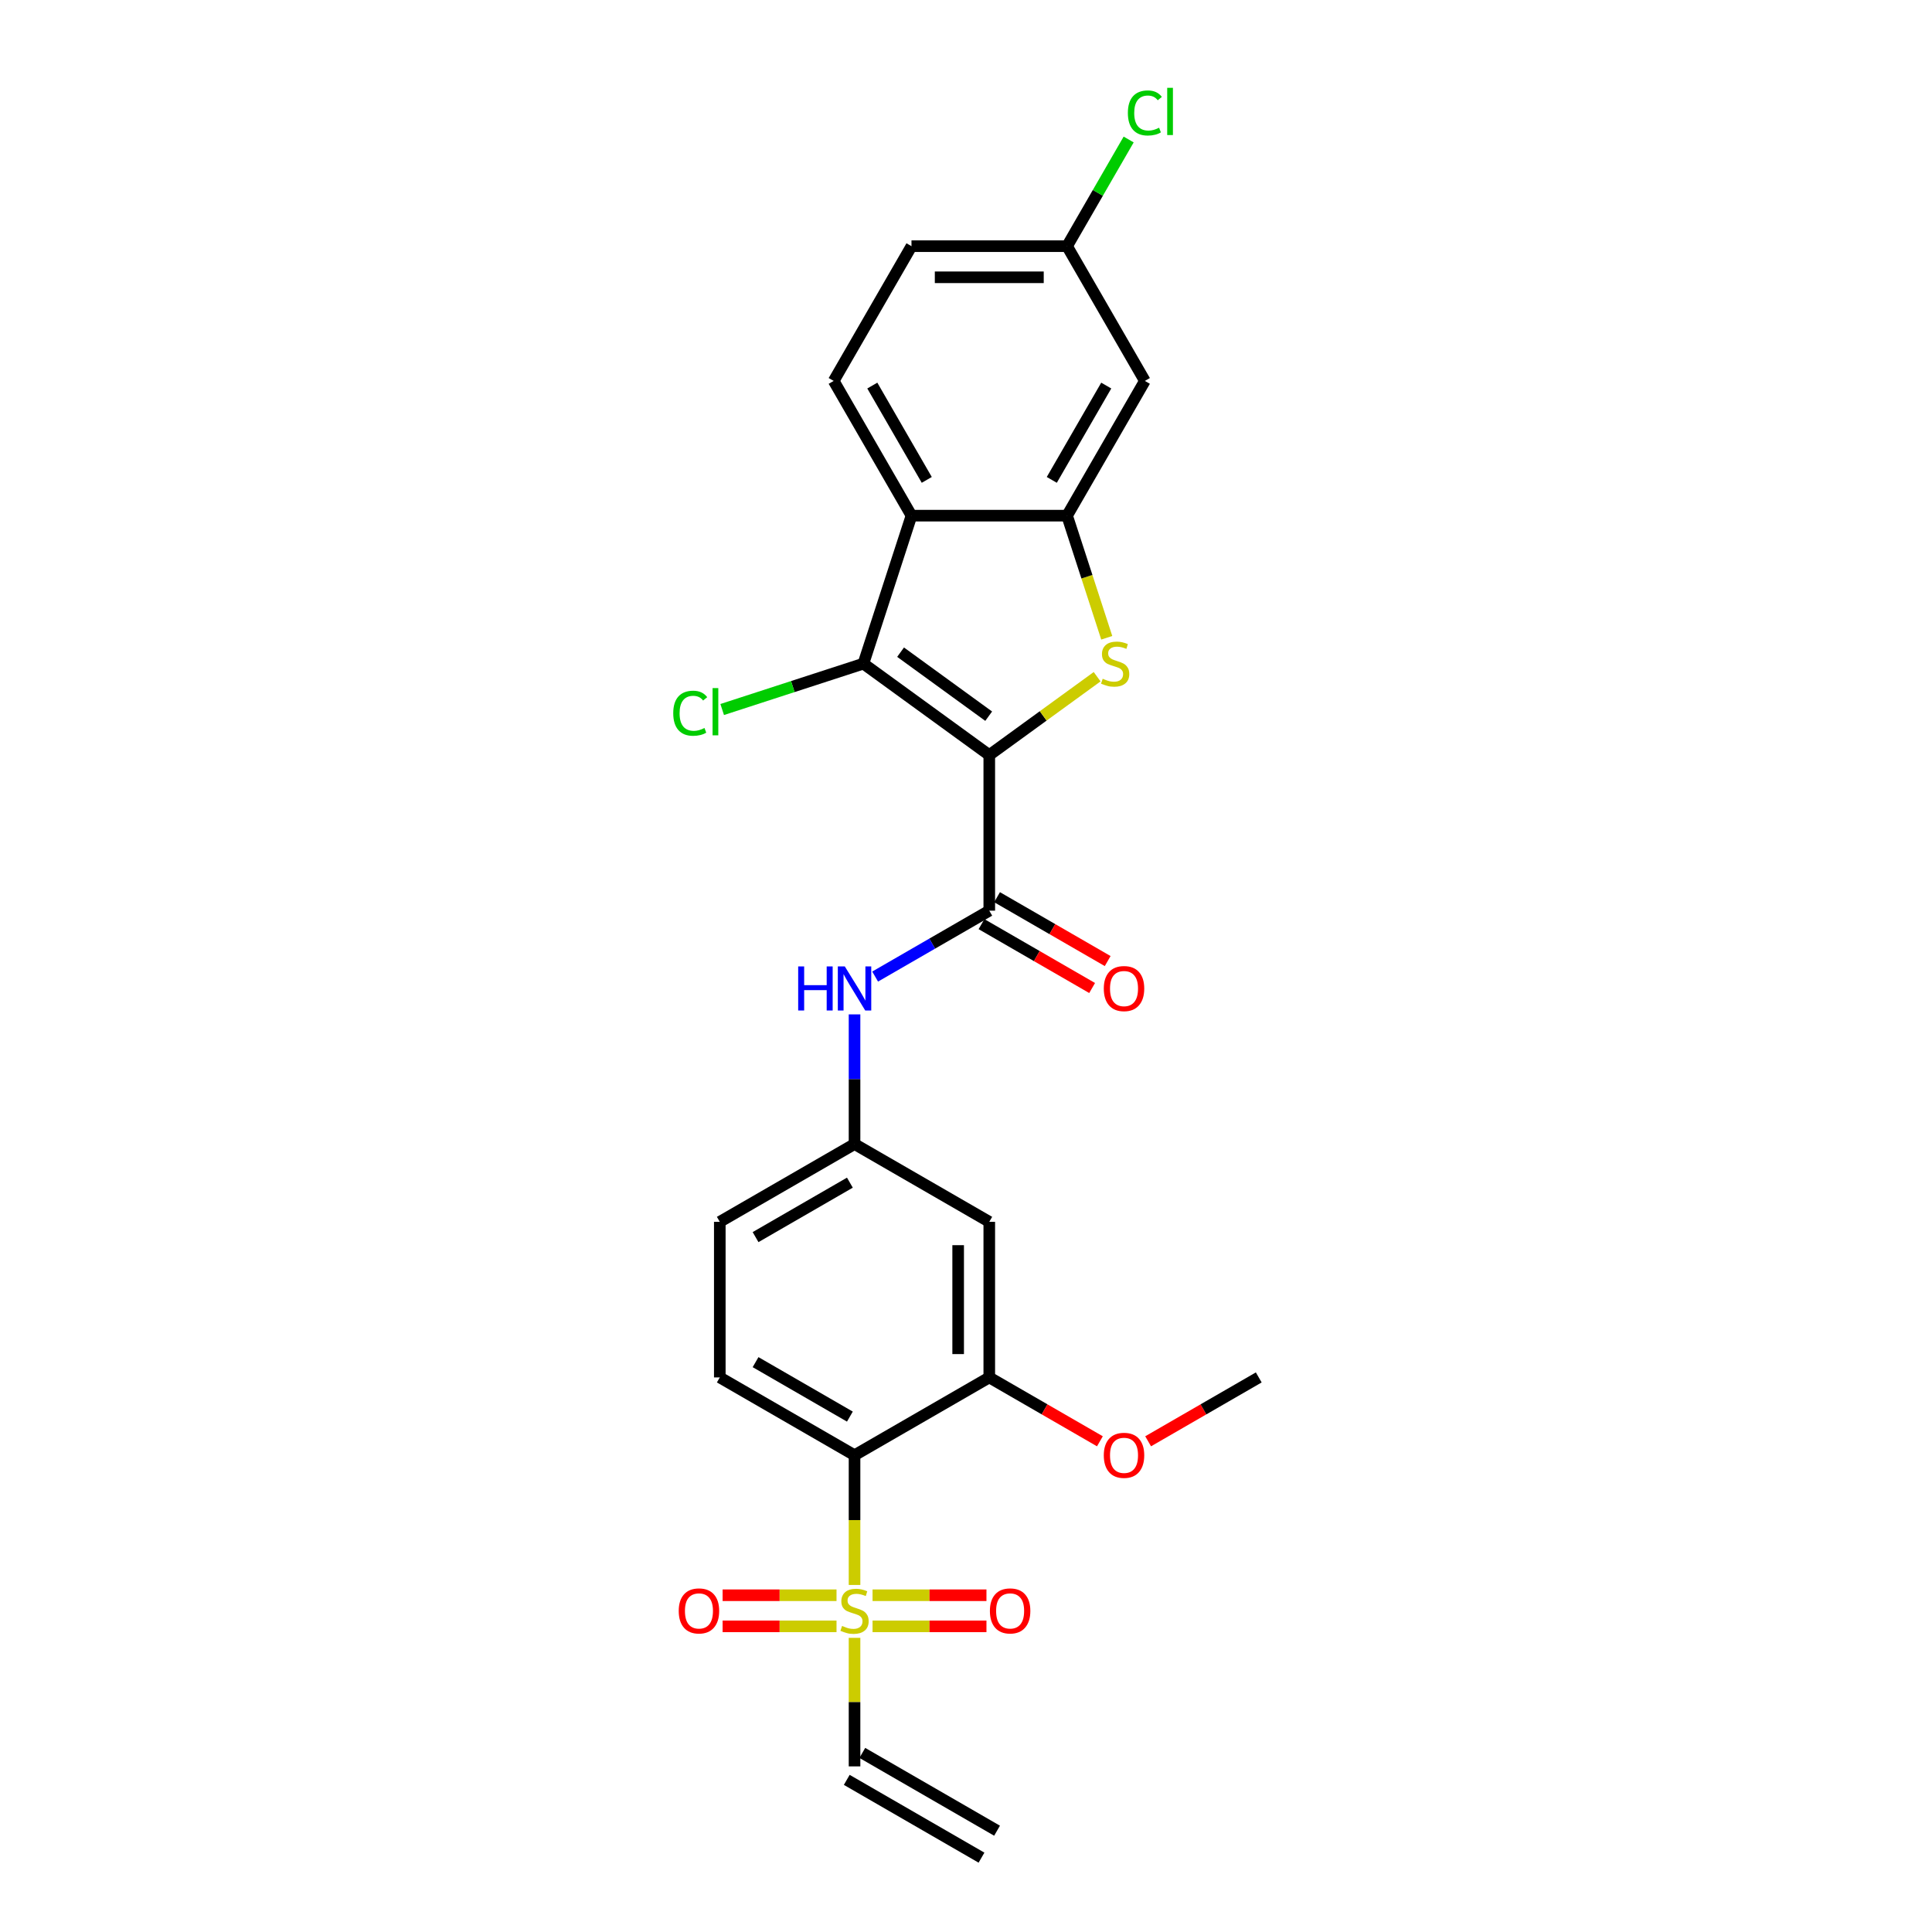 <?xml version='1.0' encoding='iso-8859-1'?>
<svg version='1.1' baseProfile='full'
              xmlns='http://www.w3.org/2000/svg'
                      xmlns:rdkit='http://www.rdkit.org/xml'
                      xmlns:xlink='http://www.w3.org/1999/xlink'
                  xml:space='preserve'
width='1000px' height='1000px' viewBox='0 0 1000 1000'>
<!-- END OF HEADER -->
<rect style='opacity:1.0;fill:#FFFFFF;stroke:none' width='1000' height='1000' x='0' y='0'> </rect>
<path class='bond-0' d='M 512.048,390.829 L 539.961,370.549' style='fill:none;fill-rule:evenodd;stroke:#000000;stroke-width:6px;stroke-linecap:butt;stroke-linejoin:miter;stroke-opacity:1' />
<path class='bond-0' d='M 539.961,370.549 L 567.874,350.269' style='fill:none;fill-rule:evenodd;stroke:#CCCC00;stroke-width:6px;stroke-linecap:butt;stroke-linejoin:miter;stroke-opacity:1' />
<path class='bond-1' d='M 512.048,390.829 L 446.897,343.494' style='fill:none;fill-rule:evenodd;stroke:#000000;stroke-width:6px;stroke-linecap:butt;stroke-linejoin:miter;stroke-opacity:1' />
<path class='bond-1' d='M 511.743,370.699 L 466.137,337.564' style='fill:none;fill-rule:evenodd;stroke:#000000;stroke-width:6px;stroke-linecap:butt;stroke-linejoin:miter;stroke-opacity:1' />
<path class='bond-3' d='M 512.048,390.829 L 512.048,471.36' style='fill:none;fill-rule:evenodd;stroke:#000000;stroke-width:6px;stroke-linecap:butt;stroke-linejoin:miter;stroke-opacity:1' />
<path class='bond-4' d='M 572.85,330.11 L 562.582,298.507' style='fill:none;fill-rule:evenodd;stroke:#CCCC00;stroke-width:6px;stroke-linecap:butt;stroke-linejoin:miter;stroke-opacity:1' />
<path class='bond-4' d='M 562.582,298.507 L 552.314,266.905' style='fill:none;fill-rule:evenodd;stroke:#000000;stroke-width:6px;stroke-linecap:butt;stroke-linejoin:miter;stroke-opacity:1' />
<path class='bond-5' d='M 446.897,343.494 L 471.783,266.905' style='fill:none;fill-rule:evenodd;stroke:#000000;stroke-width:6px;stroke-linecap:butt;stroke-linejoin:miter;stroke-opacity:1' />
<path class='bond-18' d='M 446.897,343.494 L 410.35,355.369' style='fill:none;fill-rule:evenodd;stroke:#000000;stroke-width:6px;stroke-linecap:butt;stroke-linejoin:miter;stroke-opacity:1' />
<path class='bond-18' d='M 410.35,355.369 L 373.803,367.244' style='fill:none;fill-rule:evenodd;stroke:#00CC00;stroke-width:6px;stroke-linecap:butt;stroke-linejoin:miter;stroke-opacity:1' />
<path class='bond-2' d='M 442.307,820.365 L 442.307,786.791' style='fill:none;fill-rule:evenodd;stroke:#CCCC00;stroke-width:6px;stroke-linecap:butt;stroke-linejoin:miter;stroke-opacity:1' />
<path class='bond-2' d='M 442.307,786.791 L 442.307,753.218' style='fill:none;fill-rule:evenodd;stroke:#000000;stroke-width:6px;stroke-linecap:butt;stroke-linejoin:miter;stroke-opacity:1' />
<path class='bond-13' d='M 442.307,847.745 L 442.307,881.013' style='fill:none;fill-rule:evenodd;stroke:#CCCC00;stroke-width:6px;stroke-linecap:butt;stroke-linejoin:miter;stroke-opacity:1' />
<path class='bond-13' d='M 442.307,881.013 L 442.307,914.28' style='fill:none;fill-rule:evenodd;stroke:#000000;stroke-width:6px;stroke-linecap:butt;stroke-linejoin:miter;stroke-opacity:1' />
<path class='bond-14' d='M 451.632,841.802 L 481.11,841.802' style='fill:none;fill-rule:evenodd;stroke:#CCCC00;stroke-width:6px;stroke-linecap:butt;stroke-linejoin:miter;stroke-opacity:1' />
<path class='bond-14' d='M 481.11,841.802 L 510.588,841.802' style='fill:none;fill-rule:evenodd;stroke:#FF0000;stroke-width:6px;stroke-linecap:butt;stroke-linejoin:miter;stroke-opacity:1' />
<path class='bond-14' d='M 451.632,825.696 L 481.11,825.696' style='fill:none;fill-rule:evenodd;stroke:#CCCC00;stroke-width:6px;stroke-linecap:butt;stroke-linejoin:miter;stroke-opacity:1' />
<path class='bond-14' d='M 481.11,825.696 L 510.588,825.696' style='fill:none;fill-rule:evenodd;stroke:#FF0000;stroke-width:6px;stroke-linecap:butt;stroke-linejoin:miter;stroke-opacity:1' />
<path class='bond-15' d='M 432.981,825.696 L 403.503,825.696' style='fill:none;fill-rule:evenodd;stroke:#CCCC00;stroke-width:6px;stroke-linecap:butt;stroke-linejoin:miter;stroke-opacity:1' />
<path class='bond-15' d='M 403.503,825.696 L 374.025,825.696' style='fill:none;fill-rule:evenodd;stroke:#FF0000;stroke-width:6px;stroke-linecap:butt;stroke-linejoin:miter;stroke-opacity:1' />
<path class='bond-15' d='M 432.981,841.802 L 403.503,841.802' style='fill:none;fill-rule:evenodd;stroke:#CCCC00;stroke-width:6px;stroke-linecap:butt;stroke-linejoin:miter;stroke-opacity:1' />
<path class='bond-15' d='M 403.503,841.802 L 374.025,841.802' style='fill:none;fill-rule:evenodd;stroke:#FF0000;stroke-width:6px;stroke-linecap:butt;stroke-linejoin:miter;stroke-opacity:1' />
<path class='bond-8' d='M 512.048,471.36 L 482.509,488.415' style='fill:none;fill-rule:evenodd;stroke:#000000;stroke-width:6px;stroke-linecap:butt;stroke-linejoin:miter;stroke-opacity:1' />
<path class='bond-8' d='M 482.509,488.415 L 452.969,505.469' style='fill:none;fill-rule:evenodd;stroke:#0000FF;stroke-width:6px;stroke-linecap:butt;stroke-linejoin:miter;stroke-opacity:1' />
<path class='bond-17' d='M 508.022,478.334 L 536.652,494.863' style='fill:none;fill-rule:evenodd;stroke:#000000;stroke-width:6px;stroke-linecap:butt;stroke-linejoin:miter;stroke-opacity:1' />
<path class='bond-17' d='M 536.652,494.863 L 565.281,511.393' style='fill:none;fill-rule:evenodd;stroke:#FF0000;stroke-width:6px;stroke-linecap:butt;stroke-linejoin:miter;stroke-opacity:1' />
<path class='bond-17' d='M 516.075,464.386 L 544.705,480.915' style='fill:none;fill-rule:evenodd;stroke:#000000;stroke-width:6px;stroke-linecap:butt;stroke-linejoin:miter;stroke-opacity:1' />
<path class='bond-17' d='M 544.705,480.915 L 573.334,497.445' style='fill:none;fill-rule:evenodd;stroke:#FF0000;stroke-width:6px;stroke-linecap:butt;stroke-linejoin:miter;stroke-opacity:1' />
<path class='bond-9' d='M 552.314,266.905 L 592.579,197.163' style='fill:none;fill-rule:evenodd;stroke:#000000;stroke-width:6px;stroke-linecap:butt;stroke-linejoin:miter;stroke-opacity:1' />
<path class='bond-9' d='M 544.405,248.39 L 572.591,199.571' style='fill:none;fill-rule:evenodd;stroke:#000000;stroke-width:6px;stroke-linecap:butt;stroke-linejoin:miter;stroke-opacity:1' />
<path class='bond-26' d='M 552.314,266.905 L 471.783,266.905' style='fill:none;fill-rule:evenodd;stroke:#000000;stroke-width:6px;stroke-linecap:butt;stroke-linejoin:miter;stroke-opacity:1' />
<path class='bond-12' d='M 471.783,266.905 L 431.517,197.163' style='fill:none;fill-rule:evenodd;stroke:#000000;stroke-width:6px;stroke-linecap:butt;stroke-linejoin:miter;stroke-opacity:1' />
<path class='bond-12' d='M 479.691,248.39 L 451.506,199.571' style='fill:none;fill-rule:evenodd;stroke:#000000;stroke-width:6px;stroke-linecap:butt;stroke-linejoin:miter;stroke-opacity:1' />
<path class='bond-6' d='M 442.307,753.218 L 372.565,712.953' style='fill:none;fill-rule:evenodd;stroke:#000000;stroke-width:6px;stroke-linecap:butt;stroke-linejoin:miter;stroke-opacity:1' />
<path class='bond-6' d='M 439.898,733.23 L 391.079,705.044' style='fill:none;fill-rule:evenodd;stroke:#000000;stroke-width:6px;stroke-linecap:butt;stroke-linejoin:miter;stroke-opacity:1' />
<path class='bond-28' d='M 442.307,753.218 L 512.048,712.953' style='fill:none;fill-rule:evenodd;stroke:#000000;stroke-width:6px;stroke-linecap:butt;stroke-linejoin:miter;stroke-opacity:1' />
<path class='bond-7' d='M 512.048,712.953 L 512.048,632.422' style='fill:none;fill-rule:evenodd;stroke:#000000;stroke-width:6px;stroke-linecap:butt;stroke-linejoin:miter;stroke-opacity:1' />
<path class='bond-7' d='M 495.942,700.873 L 495.942,644.501' style='fill:none;fill-rule:evenodd;stroke:#000000;stroke-width:6px;stroke-linecap:butt;stroke-linejoin:miter;stroke-opacity:1' />
<path class='bond-23' d='M 512.048,712.953 L 540.678,729.482' style='fill:none;fill-rule:evenodd;stroke:#000000;stroke-width:6px;stroke-linecap:butt;stroke-linejoin:miter;stroke-opacity:1' />
<path class='bond-23' d='M 540.678,729.482 L 569.308,746.011' style='fill:none;fill-rule:evenodd;stroke:#FF0000;stroke-width:6px;stroke-linecap:butt;stroke-linejoin:miter;stroke-opacity:1' />
<path class='bond-16' d='M 442.307,525.042 L 442.307,558.599' style='fill:none;fill-rule:evenodd;stroke:#0000FF;stroke-width:6px;stroke-linecap:butt;stroke-linejoin:miter;stroke-opacity:1' />
<path class='bond-16' d='M 442.307,558.599 L 442.307,592.156' style='fill:none;fill-rule:evenodd;stroke:#000000;stroke-width:6px;stroke-linecap:butt;stroke-linejoin:miter;stroke-opacity:1' />
<path class='bond-19' d='M 592.579,197.163 L 552.314,127.421' style='fill:none;fill-rule:evenodd;stroke:#000000;stroke-width:6px;stroke-linecap:butt;stroke-linejoin:miter;stroke-opacity:1' />
<path class='bond-10' d='M 512.048,632.422 L 442.307,592.156' style='fill:none;fill-rule:evenodd;stroke:#000000;stroke-width:6px;stroke-linecap:butt;stroke-linejoin:miter;stroke-opacity:1' />
<path class='bond-11' d='M 372.565,712.953 L 372.565,632.422' style='fill:none;fill-rule:evenodd;stroke:#000000;stroke-width:6px;stroke-linecap:butt;stroke-linejoin:miter;stroke-opacity:1' />
<path class='bond-22' d='M 431.517,197.163 L 471.783,127.421' style='fill:none;fill-rule:evenodd;stroke:#000000;stroke-width:6px;stroke-linecap:butt;stroke-linejoin:miter;stroke-opacity:1' />
<path class='bond-20' d='M 438.28,921.254 L 508.022,961.52' style='fill:none;fill-rule:evenodd;stroke:#000000;stroke-width:6px;stroke-linecap:butt;stroke-linejoin:miter;stroke-opacity:1' />
<path class='bond-20' d='M 446.333,907.306 L 516.075,947.571' style='fill:none;fill-rule:evenodd;stroke:#000000;stroke-width:6px;stroke-linecap:butt;stroke-linejoin:miter;stroke-opacity:1' />
<path class='bond-21' d='M 442.307,592.156 L 372.565,632.422' style='fill:none;fill-rule:evenodd;stroke:#000000;stroke-width:6px;stroke-linecap:butt;stroke-linejoin:miter;stroke-opacity:1' />
<path class='bond-21' d='M 439.898,612.144 L 391.079,640.33' style='fill:none;fill-rule:evenodd;stroke:#000000;stroke-width:6px;stroke-linecap:butt;stroke-linejoin:miter;stroke-opacity:1' />
<path class='bond-24' d='M 552.314,127.421 L 568.253,99.814' style='fill:none;fill-rule:evenodd;stroke:#000000;stroke-width:6px;stroke-linecap:butt;stroke-linejoin:miter;stroke-opacity:1' />
<path class='bond-24' d='M 568.253,99.814 L 584.192,72.207' style='fill:none;fill-rule:evenodd;stroke:#00CC00;stroke-width:6px;stroke-linecap:butt;stroke-linejoin:miter;stroke-opacity:1' />
<path class='bond-27' d='M 552.314,127.421 L 471.783,127.421' style='fill:none;fill-rule:evenodd;stroke:#000000;stroke-width:6px;stroke-linecap:butt;stroke-linejoin:miter;stroke-opacity:1' />
<path class='bond-27' d='M 540.234,143.527 L 483.863,143.527' style='fill:none;fill-rule:evenodd;stroke:#000000;stroke-width:6px;stroke-linecap:butt;stroke-linejoin:miter;stroke-opacity:1' />
<path class='bond-25' d='M 594.272,746.011 L 622.902,729.482' style='fill:none;fill-rule:evenodd;stroke:#FF0000;stroke-width:6px;stroke-linecap:butt;stroke-linejoin:miter;stroke-opacity:1' />
<path class='bond-25' d='M 622.902,729.482 L 651.532,712.953' style='fill:none;fill-rule:evenodd;stroke:#000000;stroke-width:6px;stroke-linecap:butt;stroke-linejoin:miter;stroke-opacity:1' />
<path  class='atom-1' d='M 570.757 351.322
Q 571.014 351.418, 572.077 351.869
Q 573.14 352.32, 574.3 352.61
Q 575.492 352.868, 576.652 352.868
Q 578.81 352.868, 580.066 351.837
Q 581.322 350.774, 581.322 348.938
Q 581.322 347.682, 580.678 346.909
Q 580.066 346.135, 579.1 345.717
Q 578.133 345.298, 576.523 344.815
Q 574.493 344.203, 573.269 343.623
Q 572.077 343.043, 571.208 341.819
Q 570.37 340.595, 570.37 338.533
Q 570.37 335.666, 572.303 333.895
Q 574.268 332.123, 578.133 332.123
Q 580.775 332.123, 583.771 333.379
L 583.03 335.86
Q 580.292 334.732, 578.23 334.732
Q 576.007 334.732, 574.783 335.666
Q 573.559 336.568, 573.591 338.147
Q 573.591 339.371, 574.203 340.112
Q 574.848 340.853, 575.75 341.271
Q 576.684 341.69, 578.23 342.173
Q 580.292 342.818, 581.516 343.462
Q 582.74 344.106, 583.609 345.427
Q 584.511 346.715, 584.511 348.938
Q 584.511 352.095, 582.385 353.802
Q 580.292 355.477, 576.78 355.477
Q 574.751 355.477, 573.205 355.026
Q 571.691 354.607, 569.887 353.866
L 570.757 351.322
' fill='#CCCC00'/>
<path  class='atom-3' d='M 435.864 841.577
Q 436.122 841.673, 437.185 842.124
Q 438.248 842.575, 439.407 842.865
Q 440.599 843.123, 441.759 843.123
Q 443.917 843.123, 445.173 842.092
Q 446.43 841.029, 446.43 839.193
Q 446.43 837.937, 445.785 837.164
Q 445.173 836.39, 444.207 835.972
Q 443.241 835.553, 441.63 835.07
Q 439.601 834.458, 438.377 833.878
Q 437.185 833.298, 436.315 832.074
Q 435.477 830.85, 435.477 828.788
Q 435.477 825.921, 437.41 824.15
Q 439.375 822.378, 443.241 822.378
Q 445.882 822.378, 448.878 823.634
L 448.137 826.115
Q 445.399 824.987, 443.337 824.987
Q 441.115 824.987, 439.891 825.921
Q 438.667 826.823, 438.699 828.402
Q 438.699 829.626, 439.311 830.367
Q 439.955 831.108, 440.857 831.526
Q 441.791 831.945, 443.337 832.428
Q 445.399 833.073, 446.623 833.717
Q 447.847 834.361, 448.717 835.682
Q 449.619 836.97, 449.619 839.193
Q 449.619 842.35, 447.493 844.057
Q 445.399 845.732, 441.888 845.732
Q 439.858 845.732, 438.312 845.281
Q 436.798 844.862, 434.994 844.121
L 435.864 841.577
' fill='#CCCC00'/>
<path  class='atom-9' d='M 413.138 500.222
L 416.231 500.222
L 416.231 509.918
L 427.891 509.918
L 427.891 500.222
L 430.984 500.222
L 430.984 523.029
L 427.891 523.029
L 427.891 512.495
L 416.231 512.495
L 416.231 523.029
L 413.138 523.029
L 413.138 500.222
' fill='#0000FF'/>
<path  class='atom-9' d='M 437.265 500.222
L 444.739 512.302
Q 445.479 513.494, 446.671 515.652
Q 447.863 517.81, 447.928 517.939
L 447.928 500.222
L 450.956 500.222
L 450.956 523.029
L 447.831 523.029
L 439.81 509.821
Q 438.876 508.275, 437.877 506.504
Q 436.911 504.732, 436.621 504.184
L 436.621 523.029
L 433.657 523.029
L 433.657 500.222
L 437.265 500.222
' fill='#0000FF'/>
<path  class='atom-15' d='M 512.368 833.813
Q 512.368 828.337, 515.074 825.277
Q 517.78 822.217, 522.837 822.217
Q 527.895 822.217, 530.601 825.277
Q 533.306 828.337, 533.306 833.813
Q 533.306 839.354, 530.568 842.511
Q 527.83 845.635, 522.837 845.635
Q 517.812 845.635, 515.074 842.511
Q 512.368 839.386, 512.368 833.813
M 522.837 843.058
Q 526.316 843.058, 528.185 840.739
Q 530.085 838.388, 530.085 833.813
Q 530.085 829.336, 528.185 827.081
Q 526.316 824.794, 522.837 824.794
Q 519.359 824.794, 517.458 827.049
Q 515.59 829.304, 515.59 833.813
Q 515.59 838.42, 517.458 840.739
Q 519.359 843.058, 522.837 843.058
' fill='#FF0000'/>
<path  class='atom-16' d='M 351.307 833.813
Q 351.307 828.337, 354.012 825.277
Q 356.718 822.217, 361.776 822.217
Q 366.833 822.217, 369.539 825.277
Q 372.245 828.337, 372.245 833.813
Q 372.245 839.354, 369.507 842.511
Q 366.769 845.635, 361.776 845.635
Q 356.75 845.635, 354.012 842.511
Q 351.307 839.386, 351.307 833.813
M 361.776 843.058
Q 365.255 843.058, 367.123 840.739
Q 369.023 838.388, 369.023 833.813
Q 369.023 829.336, 367.123 827.081
Q 365.255 824.794, 361.776 824.794
Q 358.297 824.794, 356.396 827.049
Q 354.528 829.304, 354.528 833.813
Q 354.528 838.42, 356.396 840.739
Q 358.297 843.058, 361.776 843.058
' fill='#FF0000'/>
<path  class='atom-18' d='M 571.321 511.69
Q 571.321 506.214, 574.027 503.154
Q 576.733 500.093, 581.79 500.093
Q 586.848 500.093, 589.553 503.154
Q 592.259 506.214, 592.259 511.69
Q 592.259 517.23, 589.521 520.387
Q 586.783 523.512, 581.79 523.512
Q 576.765 523.512, 574.027 520.387
Q 571.321 517.263, 571.321 511.69
M 581.79 520.935
Q 585.269 520.935, 587.137 518.615
Q 589.038 516.264, 589.038 511.69
Q 589.038 507.212, 587.137 504.957
Q 585.269 502.67, 581.79 502.67
Q 578.311 502.67, 576.411 504.925
Q 574.542 507.18, 574.542 511.69
Q 574.542 516.296, 576.411 518.615
Q 578.311 520.935, 581.79 520.935
' fill='#FF0000'/>
<path  class='atom-19' d='M 348.468 369.169
Q 348.468 363.499, 351.109 360.536
Q 353.783 357.54, 358.84 357.54
Q 363.543 357.54, 366.056 360.858
L 363.93 362.597
Q 362.094 360.181, 358.84 360.181
Q 355.394 360.181, 353.558 362.501
Q 351.754 364.788, 351.754 369.169
Q 351.754 373.678, 353.622 375.998
Q 355.523 378.317, 359.195 378.317
Q 361.707 378.317, 364.639 376.803
L 365.541 379.219
Q 364.349 379.992, 362.545 380.443
Q 360.741 380.894, 358.744 380.894
Q 353.783 380.894, 351.109 377.866
Q 348.468 374.838, 348.468 369.169
' fill='#00CC00'/>
<path  class='atom-19' d='M 368.826 356.155
L 371.79 356.155
L 371.79 380.604
L 368.826 380.604
L 368.826 356.155
' fill='#00CC00'/>
<path  class='atom-24' d='M 571.321 753.283
Q 571.321 747.806, 574.027 744.746
Q 576.733 741.686, 581.79 741.686
Q 586.848 741.686, 589.553 744.746
Q 592.259 747.806, 592.259 753.283
Q 592.259 758.823, 589.521 761.98
Q 586.783 765.105, 581.79 765.105
Q 576.765 765.105, 574.027 761.98
Q 571.321 758.855, 571.321 753.283
M 581.79 762.528
Q 585.269 762.528, 587.137 760.208
Q 589.038 757.857, 589.038 753.283
Q 589.038 748.805, 587.137 746.55
Q 585.269 744.263, 581.79 744.263
Q 578.311 744.263, 576.411 746.518
Q 574.542 748.773, 574.542 753.283
Q 574.542 757.889, 576.411 760.208
Q 578.311 762.528, 581.79 762.528
' fill='#FF0000'/>
<path  class='atom-25' d='M 583.785 58.468
Q 583.785 52.799, 586.427 49.835
Q 589.1 46.84, 594.158 46.84
Q 598.861 46.84, 601.373 50.158
L 599.247 51.897
Q 597.411 49.481, 594.158 49.481
Q 590.711 49.481, 588.875 51.8
Q 587.071 54.087, 587.071 58.468
Q 587.071 62.978, 588.939 65.297
Q 590.84 67.617, 594.512 67.617
Q 597.025 67.617, 599.956 66.103
L 600.858 68.519
Q 599.666 69.292, 597.862 69.743
Q 596.058 70.194, 594.061 70.194
Q 589.1 70.194, 586.427 67.166
Q 583.785 64.138, 583.785 58.468
' fill='#00CC00'/>
<path  class='atom-25' d='M 604.144 45.455
L 607.107 45.455
L 607.107 69.904
L 604.144 69.904
L 604.144 45.455
' fill='#00CC00'/>
</svg>

